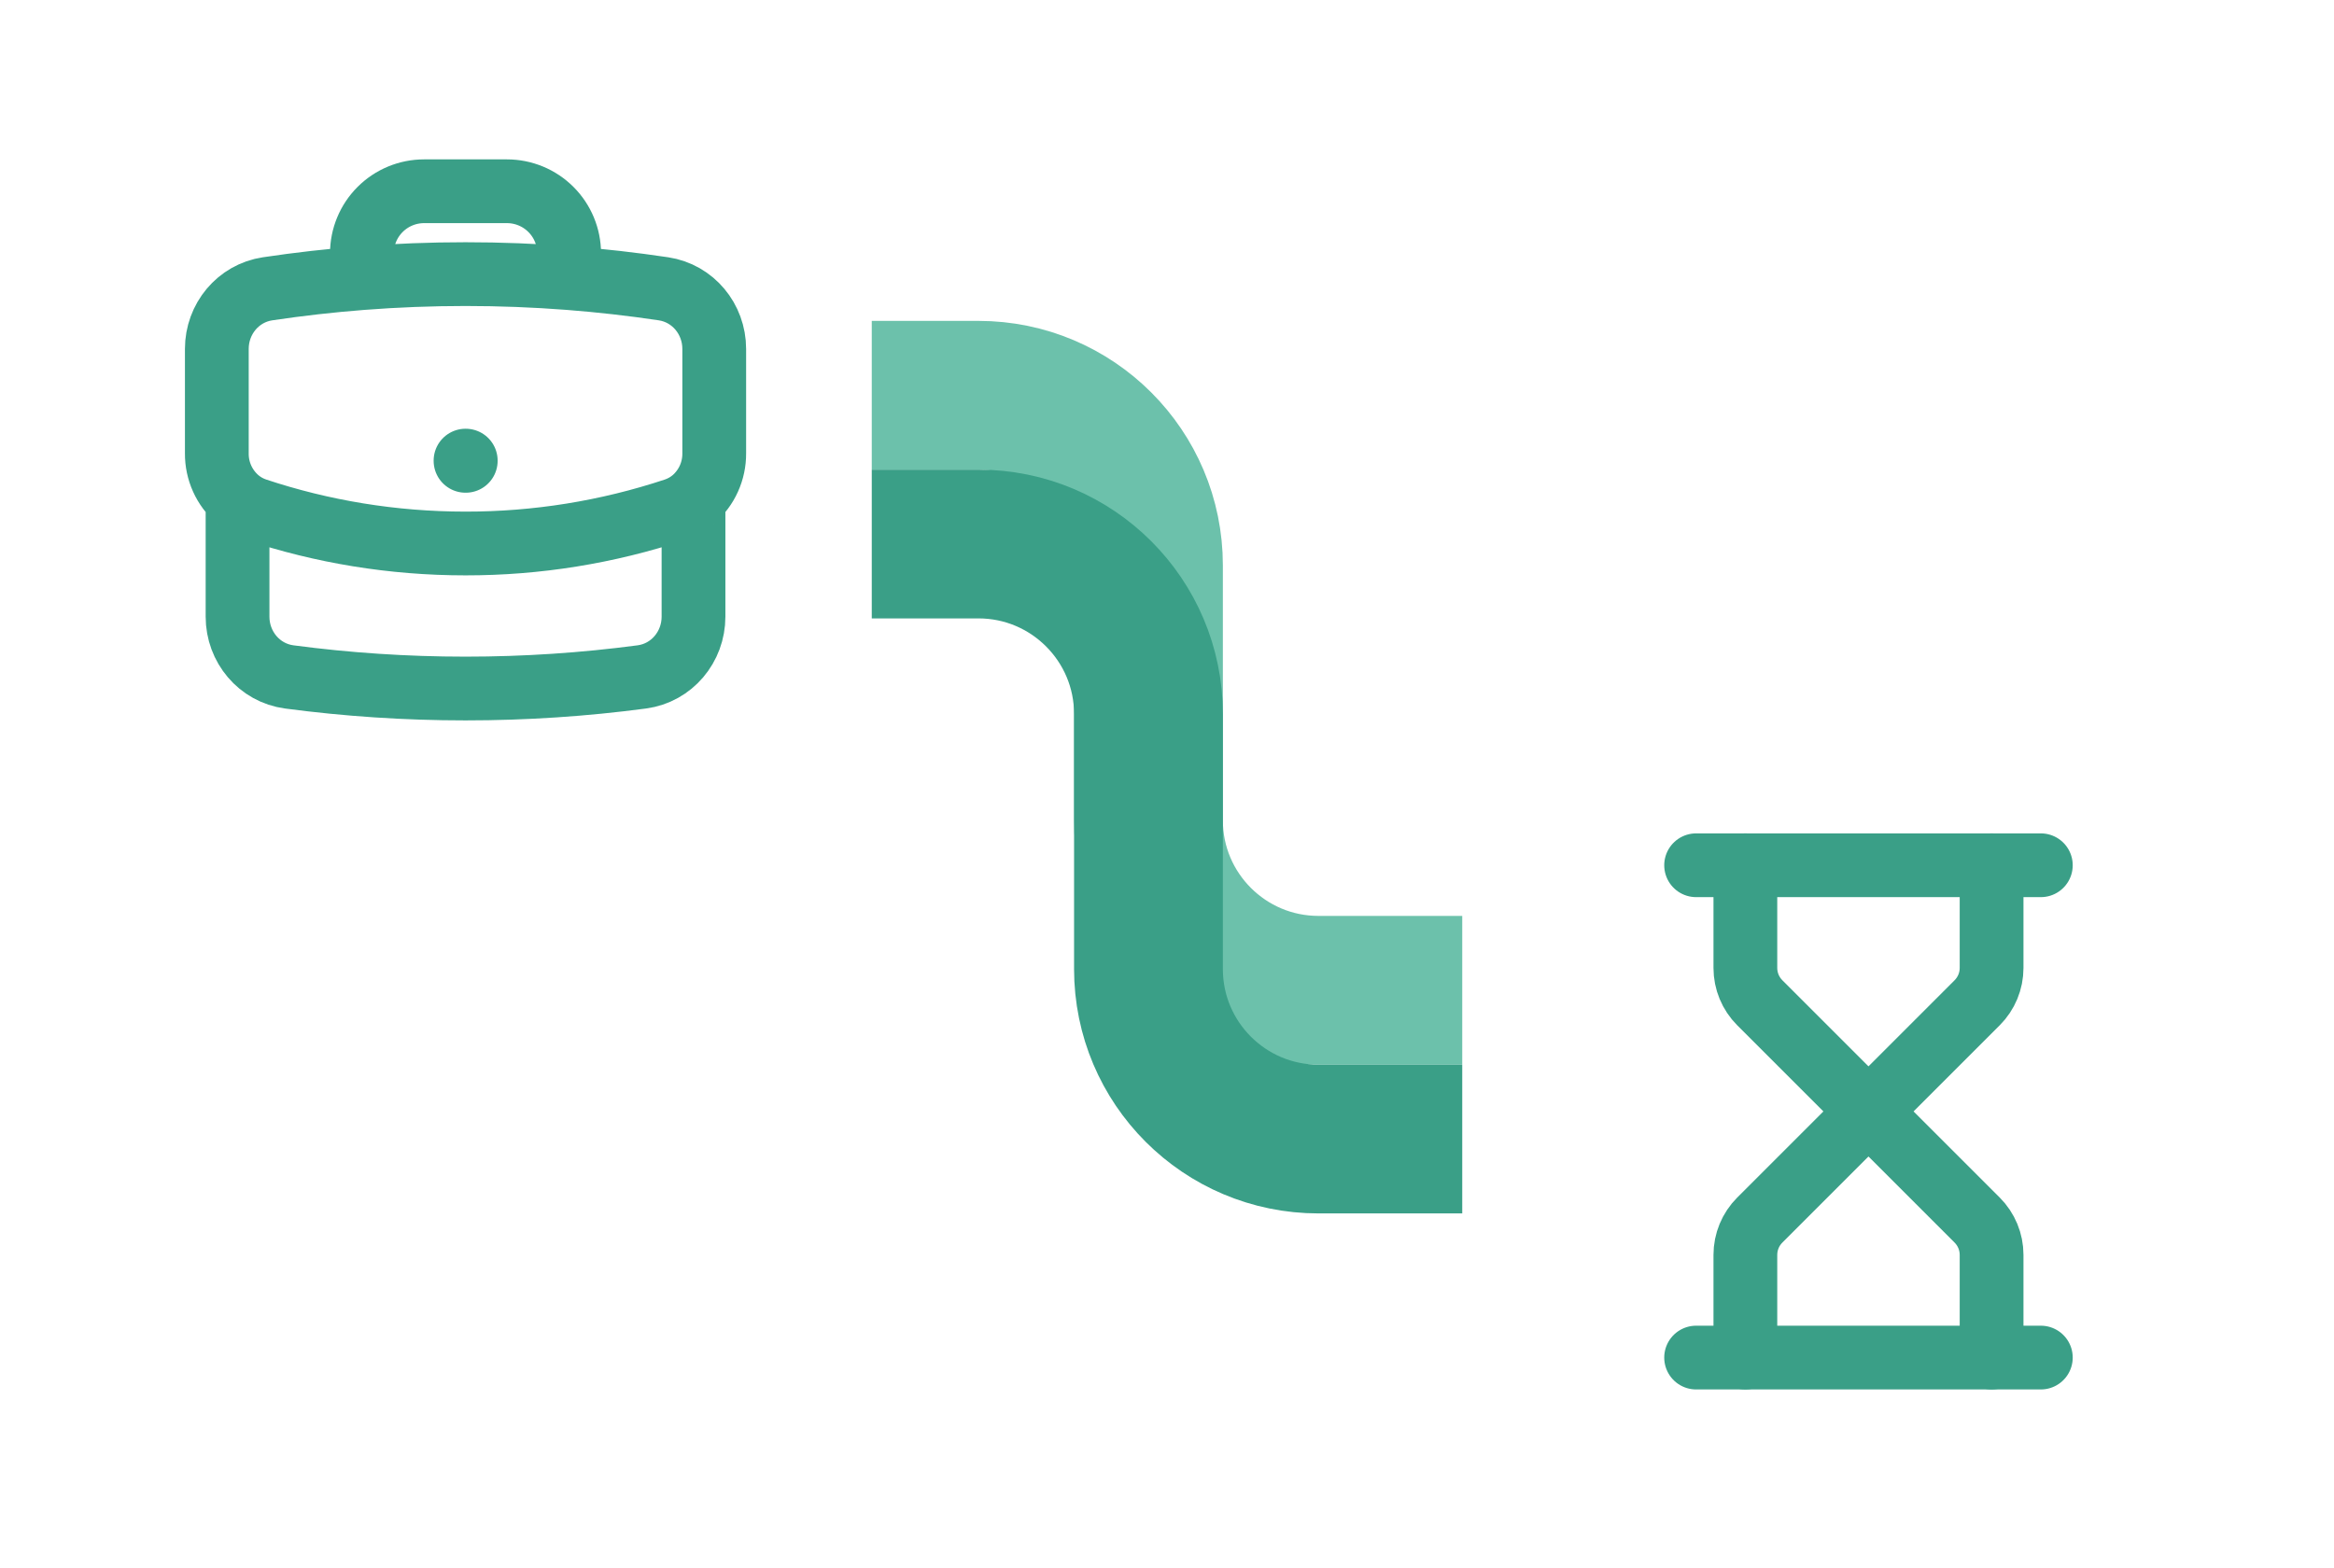 <svg width="549" height="369" viewBox="0 0 549 369" fill="none" xmlns="http://www.w3.org/2000/svg">
<path d="M205 93H230.14C252.232 93 270.14 110.909 270.14 133V193C270.14 215.091 288.049 233 310.14 233H344" stroke="#6CC1AB" stroke-width="35"/>
<path d="M205 128H230.14C252.232 128 270.14 145.909 270.14 168V228C270.14 250.091 288.049 268 310.14 268H344" stroke="#3A9F87" stroke-width="35"/>
<g filter="url(#filter0_dd_345_665)">
<rect x="14" y="8" width="191" height="191" rx="21" fill="white"/>
</g>
<g filter="url(#filter1_dd_345_665)">
<path d="M163.125 117.475V145.1C163.125 152.211 158.009 158.334 150.957 159.27C137.391 161.071 123.553 162 109.5 162C95.447 162 81.609 161.071 68.043 159.27C60.991 158.334 55.875 152.211 55.875 145.1V117.475M163.125 117.475C164.668 116.134 165.903 114.474 166.744 112.611C167.586 110.747 168.014 108.723 168 106.679V82.089C168 75.062 163.008 68.992 156.059 67.951C148.697 66.849 141.297 66.01 133.875 65.436M163.125 117.475C161.864 118.548 160.395 119.393 158.75 119.945C142.866 125.215 126.236 127.893 109.5 127.875C92.288 127.875 75.733 125.087 60.25 119.945C58.646 119.411 57.16 118.573 55.875 117.475M55.875 117.475C54.332 116.134 53.097 114.474 52.255 112.611C51.414 110.747 50.986 108.723 51 106.679V82.089C51 75.062 55.992 68.992 62.941 67.951C70.303 66.849 77.703 66.01 85.125 65.436M133.875 65.436V59.625C133.875 55.746 132.334 52.026 129.591 49.284C126.849 46.541 123.129 45 119.25 45H99.75C95.871 45 92.151 46.541 89.409 49.284C86.666 52.026 85.125 55.746 85.125 59.625V65.436M133.875 65.436L163.125 117.475C163.125 117.475 112.597 121.377 109.5 121.411C106.667 121.442 57.862 123.722 55.875 117.475C55.875 106.679 85.125 65.436 85.125 65.436M109.5 108.375H109.552V108.427H109.5V108.375Z" fill="white"/>
<path d="M163.125 117.475V145.1C163.125 152.211 158.009 158.334 150.957 159.27C137.391 161.071 123.553 162 109.5 162C95.447 162 81.609 161.071 68.043 159.27C60.991 158.334 55.875 152.211 55.875 145.1V117.475M163.125 117.475C164.668 116.134 165.903 114.474 166.744 112.611C167.586 110.747 168.014 108.723 168 106.679V82.089C168 75.062 163.008 68.992 156.059 67.951C148.697 66.849 141.297 66.01 133.875 65.436M163.125 117.475C161.864 118.547 160.395 119.392 158.75 119.945C142.866 125.215 126.236 127.893 109.5 127.875C92.288 127.875 75.733 125.087 60.25 119.945C58.646 119.411 57.16 118.573 55.875 117.475M163.125 117.475L133.875 65.436M163.125 117.475C163.125 117.475 112.597 121.377 109.5 121.411M163.125 117.475C148.684 122.546 109.5 121.411 109.5 121.411M55.875 117.475C54.332 116.134 53.097 114.474 52.255 112.611C51.414 110.747 50.986 108.723 51 106.679V82.089C51 75.062 55.992 68.992 62.941 67.951C70.303 66.849 77.703 66.01 85.125 65.436M55.875 117.475C57.862 123.722 106.667 121.442 109.5 121.411M55.875 117.475C55.875 106.679 85.125 65.436 85.125 65.436M133.875 65.436V59.625C133.875 55.746 132.334 52.026 129.591 49.284C126.849 46.541 123.129 45 119.25 45H99.75C95.871 45 92.151 46.541 89.409 49.284C86.666 52.026 85.125 55.746 85.125 59.625V65.436M109.5 108.375H109.552V108.427H109.5V108.375Z" stroke="white" stroke-width="15" stroke-linecap="round" stroke-linejoin="round"/>
</g>
<path d="M163.125 117.475V145.1C163.125 152.211 158.009 158.334 150.957 159.27C137.391 161.071 123.553 162 109.5 162C95.447 162 81.609 161.071 68.043 159.27C60.991 158.334 55.875 152.211 55.875 145.1V117.475M163.125 117.475C164.668 116.134 165.903 114.474 166.744 112.611C167.586 110.747 168.014 108.723 168 106.679V82.089C168 75.062 163.008 68.992 156.059 67.951C148.697 66.849 141.297 66.01 133.875 65.436M163.125 117.475C161.864 118.547 160.395 119.393 158.75 119.945C142.866 125.215 126.236 127.893 109.5 127.875C92.288 127.875 75.733 125.087 60.25 119.945C58.646 119.411 57.16 118.573 55.875 117.475M55.875 117.475C54.332 116.134 53.097 114.474 52.255 112.611C51.414 110.747 50.986 108.723 51 106.679V82.089C51 75.062 55.992 68.992 62.941 67.951C70.303 66.849 77.703 66.01 85.125 65.436M133.875 65.436V59.625C133.875 55.746 132.334 52.026 129.591 49.284C126.849 46.541 123.129 45 119.25 45H99.75C95.871 45 92.151 46.541 89.409 49.284C86.666 52.026 85.125 55.746 85.125 59.625V65.436M133.875 65.436C117.649 64.182 101.351 64.182 85.125 65.436H133.875ZM109.5 108.375H109.552V108.427H109.5V108.375Z" fill="white"/>
<path d="M163.125 117.475V145.1C163.125 152.211 158.009 158.334 150.957 159.27C137.391 161.071 123.553 162 109.5 162C95.447 162 81.609 161.071 68.043 159.27C60.991 158.334 55.875 152.211 55.875 145.1V117.475M163.125 117.475C164.668 116.134 165.903 114.474 166.744 112.611C167.586 110.747 168.014 108.723 168 106.679V82.089C168 75.062 163.008 68.992 156.059 67.951C148.697 66.849 141.297 66.01 133.875 65.436M163.125 117.475C161.864 118.547 160.395 119.393 158.75 119.945C142.866 125.215 126.236 127.893 109.5 127.875C92.288 127.875 75.733 125.087 60.25 119.945C58.646 119.411 57.16 118.573 55.875 117.475M55.875 117.475C54.332 116.134 53.097 114.474 52.255 112.611C51.414 110.747 50.986 108.723 51 106.679V82.089C51 75.062 55.992 68.992 62.941 67.951C70.303 66.849 77.703 66.01 85.125 65.436M133.875 65.436V59.625C133.875 55.746 132.334 52.026 129.591 49.284C126.849 46.541 123.129 45 119.25 45H99.75C95.871 45 92.151 46.541 89.409 49.284C86.666 52.026 85.125 55.746 85.125 59.625V65.436M133.875 65.436C117.649 64.182 101.351 64.182 85.125 65.436M109.5 108.375H109.552V108.427H109.5V108.375Z" stroke="#3A9F87" stroke-width="15" stroke-linecap="round" stroke-linejoin="round"/>
<g filter="url(#filter2_dd_345_665)">
<rect x="344" y="158" width="191" height="191" rx="21" fill="white"/>
</g>
<g filter="url(#filter3_dd_345_665)">
<path d="M468.458 311.417V287.254C468.458 284.182 467.237 281.236 465.064 279.064L439.5 253.5L413.936 279.064C411.763 281.236 410.542 284.182 410.542 287.254V311.417" fill="white"/>
<path d="M468.458 311.417V287.254C468.458 284.182 467.237 281.236 465.064 279.064L439.5 253.5L413.936 279.064C411.763 281.236 410.542 284.182 410.542 287.254V311.417" stroke="#3A9F87" stroke-width="15" stroke-linecap="round" stroke-linejoin="round"/>
<path d="M410.542 195.583V219.746C410.542 222.818 411.763 225.764 413.936 227.936L439.5 253.5L465.064 227.936C467.237 225.764 468.458 222.818 468.458 219.746V195.583" fill="white"/>
<path d="M410.542 195.583V219.746C410.542 222.818 411.763 225.764 413.936 227.936L439.5 253.5L465.064 227.936C467.237 225.764 468.458 222.818 468.458 219.746V195.583" stroke="#3A9F87" stroke-width="15" stroke-linecap="round" stroke-linejoin="round"/>
<path d="M398.958 311.417H480.042" stroke="#3A9F87" stroke-width="15" stroke-linecap="round" stroke-linejoin="round"/>
<path d="M398.958 195.583H480.042" stroke="#3A9F87" stroke-width="15" stroke-linecap="round" stroke-linejoin="round"/>
</g>
<defs>
<filter id="filter0_dd_345_665" x="0" y="0" width="219" height="219" filterUnits="userSpaceOnUse" color-interpolation-filters="sRGB">
<feFlood flood-opacity="0" result="BackgroundImageFix"/>
<feColorMatrix in="SourceAlpha" type="matrix" values="0 0 0 0 0 0 0 0 0 0 0 0 0 0 0 0 0 0 127 0" result="hardAlpha"/>
<feOffset dy="2"/>
<feGaussianBlur stdDeviation="1.5"/>
<feColorMatrix type="matrix" values="0 0 0 0 0 0 0 0 0 0 0 0 0 0 0 0 0 0 0.3 0"/>
<feBlend mode="normal" in2="BackgroundImageFix" result="effect1_dropShadow_345_665"/>
<feColorMatrix in="SourceAlpha" type="matrix" values="0 0 0 0 0 0 0 0 0 0 0 0 0 0 0 0 0 0 127 0" result="hardAlpha"/>
<feMorphology radius="4" operator="dilate" in="SourceAlpha" result="effect2_dropShadow_345_665"/>
<feOffset dy="6"/>
<feGaussianBlur stdDeviation="5"/>
<feColorMatrix type="matrix" values="0 0 0 0 0 0 0 0 0 0 0 0 0 0 0 0 0 0 0.15 0"/>
<feBlend mode="normal" in2="effect1_dropShadow_345_665" result="effect2_dropShadow_345_665"/>
<feBlend mode="normal" in="SourceGraphic" in2="effect2_dropShadow_345_665" result="shape"/>
</filter>
<filter id="filter1_dd_345_665" x="12" y="12" width="195" height="195" filterUnits="userSpaceOnUse" color-interpolation-filters="sRGB">
<feFlood flood-opacity="0" result="BackgroundImageFix"/>
<feColorMatrix in="SourceAlpha" type="matrix" values="0 0 0 0 0 0 0 0 0 0 0 0 0 0 0 0 0 0 127 0" result="hardAlpha"/>
<feOffset dy="2"/>
<feGaussianBlur stdDeviation="1.5"/>
<feColorMatrix type="matrix" values="0 0 0 0 0 0 0 0 0 0 0 0 0 0 0 0 0 0 0.3 0"/>
<feBlend mode="normal" in2="BackgroundImageFix" result="effect1_dropShadow_345_665"/>
<feColorMatrix in="SourceAlpha" type="matrix" values="0 0 0 0 0 0 0 0 0 0 0 0 0 0 0 0 0 0 127 0" result="hardAlpha"/>
<feMorphology radius="4" operator="dilate" in="SourceAlpha" result="effect2_dropShadow_345_665"/>
<feOffset dy="6"/>
<feGaussianBlur stdDeviation="5"/>
<feColorMatrix type="matrix" values="0 0 0 0 0 0 0 0 0 0 0 0 0 0 0 0 0 0 0.15 0"/>
<feBlend mode="normal" in2="effect1_dropShadow_345_665" result="effect2_dropShadow_345_665"/>
<feBlend mode="normal" in="SourceGraphic" in2="effect2_dropShadow_345_665" result="shape"/>
</filter>
<filter id="filter2_dd_345_665" x="330" y="150" width="219" height="219" filterUnits="userSpaceOnUse" color-interpolation-filters="sRGB">
<feFlood flood-opacity="0" result="BackgroundImageFix"/>
<feColorMatrix in="SourceAlpha" type="matrix" values="0 0 0 0 0 0 0 0 0 0 0 0 0 0 0 0 0 0 127 0" result="hardAlpha"/>
<feOffset dy="2"/>
<feGaussianBlur stdDeviation="1.5"/>
<feColorMatrix type="matrix" values="0 0 0 0 0 0 0 0 0 0 0 0 0 0 0 0 0 0 0.3 0"/>
<feBlend mode="normal" in2="BackgroundImageFix" result="effect1_dropShadow_345_665"/>
<feColorMatrix in="SourceAlpha" type="matrix" values="0 0 0 0 0 0 0 0 0 0 0 0 0 0 0 0 0 0 127 0" result="hardAlpha"/>
<feMorphology radius="4" operator="dilate" in="SourceAlpha" result="effect2_dropShadow_345_665"/>
<feOffset dy="6"/>
<feGaussianBlur stdDeviation="5"/>
<feColorMatrix type="matrix" values="0 0 0 0 0 0 0 0 0 0 0 0 0 0 0 0 0 0 0.15 0"/>
<feBlend mode="normal" in2="effect1_dropShadow_345_665" result="effect2_dropShadow_345_665"/>
<feBlend mode="normal" in="SourceGraphic" in2="effect2_dropShadow_345_665" result="shape"/>
</filter>
<filter id="filter3_dd_345_665" x="356" y="176" width="167" height="167" filterUnits="userSpaceOnUse" color-interpolation-filters="sRGB">
<feFlood flood-opacity="0" result="BackgroundImageFix"/>
<feColorMatrix in="SourceAlpha" type="matrix" values="0 0 0 0 0 0 0 0 0 0 0 0 0 0 0 0 0 0 127 0" result="hardAlpha"/>
<feOffset dy="2"/>
<feGaussianBlur stdDeviation="1.5"/>
<feColorMatrix type="matrix" values="0 0 0 0 0 0 0 0 0 0 0 0 0 0 0 0 0 0 0.3 0"/>
<feBlend mode="normal" in2="BackgroundImageFix" result="effect1_dropShadow_345_665"/>
<feColorMatrix in="SourceAlpha" type="matrix" values="0 0 0 0 0 0 0 0 0 0 0 0 0 0 0 0 0 0 127 0" result="hardAlpha"/>
<feMorphology radius="4" operator="dilate" in="SourceAlpha" result="effect2_dropShadow_345_665"/>
<feOffset dy="6"/>
<feGaussianBlur stdDeviation="5"/>
<feColorMatrix type="matrix" values="0 0 0 0 0 0 0 0 0 0 0 0 0 0 0 0 0 0 0.15 0"/>
<feBlend mode="normal" in2="effect1_dropShadow_345_665" result="effect2_dropShadow_345_665"/>
<feBlend mode="normal" in="SourceGraphic" in2="effect2_dropShadow_345_665" result="shape"/>
</filter>
</defs>
</svg>
